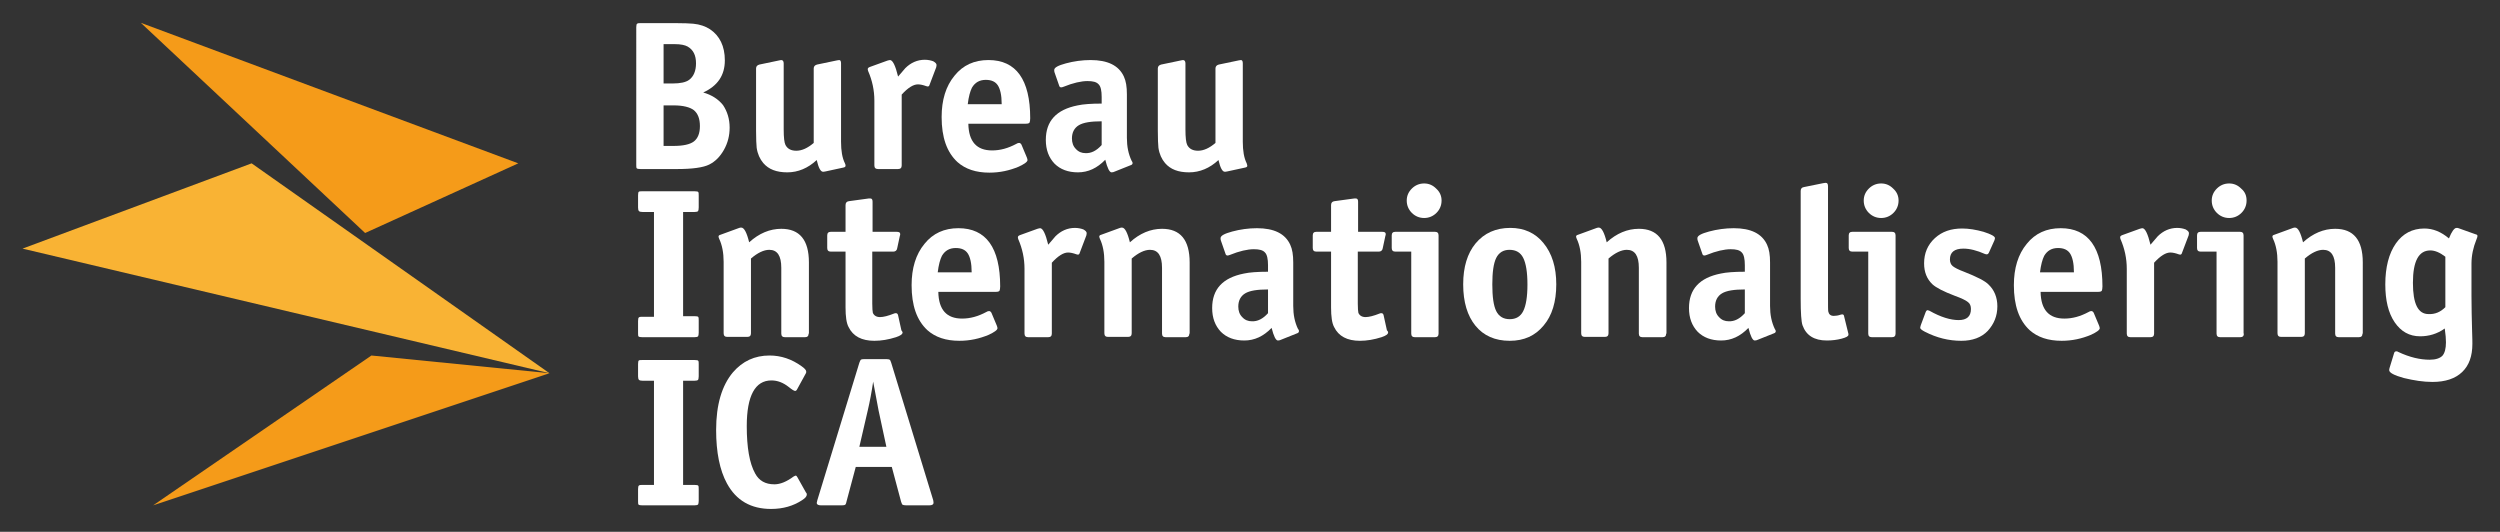 <?xml version="1.0" encoding="utf-8"?>
<!-- Generator: Adobe Illustrator 18.1.1, SVG Export Plug-In . SVG Version: 6.00 Build 0)  -->
<!DOCTYPE svg PUBLIC "-//W3C//DTD SVG 1.0//EN" "http://www.w3.org/TR/2001/REC-SVG-20010904/DTD/svg10.dtd">
<svg version="1.0" id="Layer_1" xmlns="http://www.w3.org/2000/svg" xmlns:xlink="http://www.w3.org/1999/xlink" x="0px" y="0px"
	 viewBox="0 0 832.6 177.1" enable-background="new 0 0 832.6 177.1" xml:space="preserve">
<rect x="0" y="0" width="832.6" height="177.1" fill="#333333" stroke="none"/>
<g>
	<g>
		<path fill="#FFFFFF" d="M243,42.5c0,2.6-0.6,5.1-1.9,7.4c-1.3,2.3-2.9,3.9-4.9,4.9c-2,1-5.6,1.5-10.8,1.5h-12.1
			c-0.7,0-1.1-0.1-1.2-0.2c-0.2-0.2-0.2-0.6-0.2-1.2V9.1c0-0.7,0.1-1.1,0.3-1.2c0.2-0.2,0.6-0.2,1.2-0.2h11.5c2.9,0,4.9,0.1,6,0.2
			c2.2,0.2,4.1,0.9,5.5,1.8c3.3,2.2,5,5.7,5,10.4c0,5-2.4,8.5-7.2,10.7c2.8,0.8,5,2.2,6.6,4.2C242.2,37.1,243,39.6,243,42.5z
			 M231.8,21.1c0-2.7-0.9-4.5-2.8-5.6c-0.9-0.5-2.3-0.8-4.3-0.8H221v13.1h3c2.6,0,4.4-0.4,5.5-1.2C231,25.5,231.8,23.6,231.8,21.1z
			 M233.1,42c0-2.5-0.7-4.2-2-5.3c-1.3-1-3.6-1.6-6.7-1.6H221v13.5h3.3c3.2,0,5.5-0.5,6.8-1.5C232.4,46.1,233.1,44.4,233.1,42z"/>
		<path fill="#FFFFFF" d="M281.6,55.2c0,0.3-0.2,0.5-0.7,0.6l-6,1.3c-0.4,0.1-0.7,0.1-0.8,0.1c-0.8,0-1.5-1.3-2.1-3.9
			c-2.9,2.7-6.2,4.1-9.8,4.1c-3.6,0-6.2-1-8-3.1c-1.1-1.3-1.9-3-2.2-5.1c-0.1-1-0.2-2.9-0.2-5.7V22.8c0-0.7,0.4-1.1,1.1-1.3l6.7-1.4
			c0.1,0,0.3-0.1,0.6-0.1c0.5,0,0.8,0.4,0.8,1.1v22c0,2.7,0.2,4.4,0.6,5.2c0.7,1.3,1.9,1.9,3.6,1.9c1.9,0,3.8-0.9,5.8-2.6V22.8
			c0-0.7,0.4-1.1,1.1-1.3l6.7-1.4l0.7-0.1c0.4,0,0.6,0.4,0.6,1.1v26.1c0,3,0.4,5.4,1.3,7.2C281.6,54.8,281.6,55,281.6,55.2z"/>
		<path fill="#FFFFFF" d="M311.9,21.6c0,0.1,0,0.4-0.1,0.8l-2.2,5.8c-0.1,0.4-0.3,0.6-0.6,0.6c0,0-0.2,0-0.5-0.1
			c-1.1-0.4-2-0.6-2.8-0.6c-1.5,0-3.3,1.1-5.4,3.4v23.6c0,0.8-0.4,1.2-1.2,1.2h-6.7c-0.8,0-1.2-0.4-1.2-1.2V33.5
			c0-3.4-0.7-6.7-2.1-9.9c-0.1-0.3-0.1-0.5-0.1-0.6c0-0.3,0.2-0.5,0.7-0.7l5.8-2.1c0.4-0.1,0.7-0.2,0.9-0.2c0.9,0,1.8,1.8,2.7,5.5
			c0.6-0.7,1.4-1.6,2.4-2.8c1.8-1.8,4-2.8,6.5-2.8c1,0,2,0.2,2.8,0.5C311.5,20.8,311.9,21.2,311.9,21.6z"/>
		<path fill="#FFFFFF" d="M343.1,39.4c0,0.7-0.1,1.1-0.2,1.4c-0.2,0.3-0.6,0.4-1.3,0.4h-19.1c0.1,6,2.8,8.9,7.9,8.9
			c2.7,0,5.3-0.7,8.1-2.2c0.3-0.2,0.6-0.3,0.9-0.3c0.3,0,0.6,0.2,0.8,0.6l1.8,4.3c0.1,0.3,0.2,0.6,0.2,0.8c0,0.6-1,1.3-2.9,2.2
			c-3.1,1.3-6.3,2-9.8,2c-4.5,0-8-1.2-10.6-3.5c-3.6-3.3-5.3-8.3-5.3-15c0-5.7,1.4-10.3,4.3-13.8c2.8-3.5,6.6-5.2,11.3-5.2
			C338.4,20,343.1,26.5,343.1,39.4z M333.6,34.6c0-2.9-0.5-5-1.3-6.2c-0.8-1.2-2.1-1.8-4-1.8c-2.1,0-3.6,0.9-4.6,2.6
			c-0.6,1.2-1.1,3-1.4,5.5H333.6z"/>
		<path fill="#FFFFFF" d="M377.2,54.3c0,0.3-0.2,0.6-0.6,0.7l-5.5,2.2c-0.2,0.1-0.5,0.2-0.9,0.2c-0.7,0-1.4-1.4-2.1-4.2
			c-2.7,2.8-5.7,4.2-9.1,4.2c-3.3,0-5.9-1-7.8-2.9c-1.9-2-2.9-4.6-2.9-7.9c0-6.3,3.5-10.1,10.6-11.5c1.8-0.4,4.5-0.6,8-0.6v-2.2
			c0-2.1-0.3-3.5-1-4.2c-0.7-0.8-1.9-1.1-3.7-1.1c-2.1,0-4.8,0.6-8,1.9c-0.3,0.1-0.5,0.2-0.8,0.2c-0.3,0-0.6-0.2-0.7-0.7l-1.5-4.3
			c-0.1-0.3-0.1-0.5-0.1-0.8c0-0.8,1.3-1.5,3.9-2.2c2.6-0.7,5.4-1.1,8.2-1.1c5.7,0,9.4,1.8,11.1,5.5c0.7,1.5,1,3.4,1,5.9v14.5
			c0,2.9,0.5,5.4,1.6,7.7C377.1,53.8,377.2,54.1,377.2,54.3z M366.9,48.3v-7.9c-3.6,0-6.1,0.4-7.6,1.3c-1.5,0.9-2.3,2.4-2.3,4.4
			c0,1.4,0.4,2.6,1.3,3.5c0.9,1,2,1.4,3.2,1.4C363.4,51.1,365.2,50.2,366.9,48.3z"/>
		<path fill="#FFFFFF" d="M415.4,55.2c0,0.3-0.2,0.5-0.7,0.6l-6,1.3c-0.4,0.1-0.7,0.1-0.8,0.1c-0.8,0-1.5-1.3-2.1-3.9
			c-2.9,2.7-6.2,4.1-9.8,4.1c-3.6,0-6.2-1-8-3.1c-1.1-1.3-1.9-3-2.2-5.1c-0.1-1-0.2-2.9-0.2-5.7V22.8c0-0.7,0.4-1.1,1.1-1.3l6.7-1.4
			c0.1,0,0.3-0.1,0.6-0.1c0.5,0,0.8,0.4,0.8,1.1v22c0,2.7,0.2,4.4,0.6,5.2c0.7,1.3,1.9,1.9,3.6,1.9c1.9,0,3.8-0.9,5.8-2.6V22.8
			c0-0.7,0.4-1.1,1.1-1.3l6.7-1.4l0.7-0.1c0.4,0,0.6,0.4,0.6,1.1v26.1c0,3,0.4,5.4,1.3,7.2C415.3,54.8,415.4,55,415.4,55.2z"/>
		<path fill="#FFFFFF" d="M232.7,110.8c0,0.6-0.1,1-0.2,1.2c-0.2,0.2-0.6,0.3-1.2,0.3h-17.4c-0.7,0-1.1-0.1-1.2-0.2
			c-0.2-0.2-0.2-0.6-0.2-1.2v-4c0-0.7,0.1-1.1,0.3-1.2c0.2-0.2,0.6-0.2,1.2-0.2h3.8V70.6h-3.8c-0.6,0-1-0.1-1.2-0.3
			c-0.2-0.2-0.3-0.6-0.3-1.2v-4c0-0.7,0.1-1.1,0.2-1.2c0.2-0.2,0.6-0.2,1.2-0.2h17.4c0.7,0,1.1,0.1,1.2,0.2c0.2,0.2,0.2,0.6,0.2,1.2
			v4c0,0.6-0.1,1-0.2,1.2c-0.2,0.2-0.6,0.3-1.2,0.3h-3.8v34.7h3.8c0.7,0,1.1,0.1,1.2,0.2c0.2,0.2,0.2,0.6,0.2,1.2V110.8z"/>
		<path fill="#FFFFFF" d="M269.3,111.1c0,0.8-0.4,1.2-1.2,1.2h-6.7c-0.8,0-1.2-0.4-1.2-1.2V89.2c0-4-1.3-6-4-6c-1.8,0-3.9,1-6.1,2.9
			v24.9c0,0.8-0.4,1.2-1.2,1.2h-6.7c-0.8,0-1.2-0.4-1.2-1.2V87.2c0-3-0.5-5.6-1.5-7.7c-0.1-0.3-0.2-0.5-0.2-0.7
			c0-0.3,0.2-0.5,0.6-0.6l6.3-2.3c0.2-0.1,0.5-0.1,0.7-0.1c0.9,0,1.8,1.6,2.6,4.9c3.3-3,6.9-4.5,10.7-4.5c6.1,0,9.2,3.7,9.2,11.2
			V111.1z"/>
		<path fill="#FFFFFF" d="M300.6,110.7c0,0.6-0.7,1.1-2.2,1.6c-2.5,0.8-4.9,1.2-7.2,1.2c-4.2,0-7.1-1.5-8.6-4.6
			c-0.7-1.3-1-3.5-1-6.5V83.8h-4.9c-0.8,0-1.2-0.4-1.2-1.2v-4.2c0-0.8,0.4-1.2,1.2-1.2h4.9v-8.9c0-0.8,0.4-1.2,1.1-1.3l6.6-0.9h0.6
			c0.5,0,0.7,0.4,0.7,1.1v10h8c0.8,0,1.2,0.2,1.2,0.7c0,0.3,0,0.5-0.1,0.6l-0.9,4.2c-0.1,0.7-0.6,1.1-1.3,1.1h-7v17.3
			c0,1.6,0.1,2.7,0.2,3.1c0.4,0.9,1.2,1.4,2.4,1.4c1.1,0,2.7-0.4,4.7-1.2c0.2-0.1,0.4-0.1,0.6-0.1c0.3,0,0.6,0.2,0.7,0.7l1.1,5
			C300.5,110.4,300.6,110.6,300.6,110.7z"/>
		<path fill="#FFFFFF" d="M333.1,95.4c0,0.7-0.1,1.1-0.2,1.4c-0.2,0.3-0.6,0.4-1.3,0.4h-19.1c0.1,6,2.8,8.9,7.9,8.9
			c2.7,0,5.3-0.7,8.1-2.2c0.3-0.2,0.6-0.3,0.9-0.3c0.3,0,0.6,0.2,0.8,0.6l1.8,4.3c0.1,0.3,0.2,0.6,0.2,0.8c0,0.6-1,1.3-2.9,2.2
			c-3.1,1.3-6.3,2-9.8,2c-4.5,0-8-1.2-10.6-3.5c-3.6-3.3-5.3-8.3-5.3-15c0-5.7,1.4-10.3,4.3-13.8c2.8-3.5,6.6-5.2,11.3-5.2
			C328.4,76,333.1,82.5,333.1,95.4z M323.6,90.6c0-2.9-0.5-5-1.3-6.2c-0.8-1.2-2.1-1.8-4-1.8c-2.1,0-3.6,0.9-4.6,2.6
			c-0.6,1.2-1.1,3-1.4,5.5H323.6z"/>
		<path fill="#FFFFFF" d="M361.9,77.6c0,0.1,0,0.4-0.1,0.8l-2.2,5.8c-0.1,0.4-0.3,0.6-0.6,0.6c0,0-0.2,0-0.5-0.1
			c-1.1-0.4-2-0.6-2.8-0.6c-1.5,0-3.3,1.1-5.4,3.4v23.6c0,0.8-0.4,1.2-1.2,1.2h-6.7c-0.8,0-1.2-0.4-1.2-1.2V89.5
			c0-3.4-0.7-6.7-2.1-9.9c-0.1-0.3-0.1-0.5-0.1-0.6c0-0.3,0.2-0.5,0.7-0.7l5.8-2.1c0.4-0.1,0.7-0.2,0.9-0.2c0.9,0,1.8,1.8,2.7,5.5
			c0.6-0.7,1.4-1.6,2.4-2.8c1.8-1.8,4-2.8,6.5-2.8c1,0,2,0.2,2.8,0.5C361.5,76.8,361.9,77.2,361.9,77.6z"/>
		<path fill="#FFFFFF" d="M396.1,111.1c0,0.8-0.4,1.2-1.2,1.2h-6.7c-0.8,0-1.2-0.4-1.2-1.2V89.2c0-4-1.3-6-4-6c-1.8,0-3.9,1-6.1,2.9
			v24.9c0,0.8-0.4,1.2-1.2,1.2h-6.7c-0.8,0-1.2-0.4-1.2-1.2V87.2c0-3-0.5-5.6-1.5-7.7c-0.1-0.3-0.2-0.5-0.2-0.7
			c0-0.3,0.2-0.5,0.6-0.6l6.3-2.3c0.2-0.1,0.5-0.1,0.7-0.1c0.9,0,1.8,1.6,2.6,4.9c3.3-3,6.9-4.5,10.7-4.5c6.1,0,9.2,3.7,9.2,11.2
			V111.1z"/>
		<path fill="#FFFFFF" d="M432.6,110.3c0,0.3-0.2,0.6-0.6,0.7l-5.5,2.2c-0.2,0.1-0.5,0.2-0.9,0.2c-0.7,0-1.4-1.4-2.1-4.2
			c-2.7,2.8-5.7,4.2-9.1,4.2c-3.3,0-5.9-1-7.8-2.9c-1.9-2-2.9-4.6-2.9-7.9c0-6.3,3.5-10.1,10.6-11.5c1.8-0.4,4.5-0.6,8-0.6v-2.2
			c0-2-0.3-3.5-1-4.2c-0.7-0.8-1.9-1.1-3.7-1.1c-2.1,0-4.8,0.6-8,1.9c-0.3,0.1-0.5,0.2-0.8,0.2c-0.3,0-0.6-0.2-0.7-0.7l-1.5-4.3
			c-0.1-0.3-0.1-0.5-0.1-0.8c0-0.8,1.3-1.5,3.9-2.2c2.6-0.7,5.4-1.1,8.2-1.1c5.7,0,9.4,1.8,11.1,5.5c0.7,1.5,1,3.4,1,5.9v14.5
			c0,2.9,0.5,5.4,1.6,7.7C432.6,109.8,432.6,110.1,432.6,110.3z M422.3,104.3v-7.9c-3.6,0-6.1,0.4-7.6,1.3c-1.5,0.9-2.3,2.4-2.3,4.4
			c0,1.4,0.4,2.6,1.3,3.5c0.9,1,2,1.4,3.2,1.4C418.8,107.1,420.6,106.2,422.3,104.3z"/>
		<path fill="#FFFFFF" d="M462.3,110.7c0,0.6-0.7,1.1-2.2,1.6c-2.5,0.8-4.9,1.2-7.2,1.2c-4.2,0-7.1-1.5-8.6-4.6
			c-0.7-1.3-1-3.5-1-6.5V83.8h-4.9c-0.8,0-1.2-0.4-1.2-1.2v-4.2c0-0.8,0.4-1.2,1.2-1.2h4.9v-8.9c0-0.8,0.4-1.2,1.1-1.3l6.6-0.9h0.6
			c0.5,0,0.7,0.4,0.7,1.1v10h8c0.8,0,1.2,0.2,1.2,0.7c0,0.3,0,0.5-0.1,0.6l-0.9,4.2c-0.1,0.7-0.6,1.1-1.3,1.1h-7v17.3
			c0,1.6,0.1,2.7,0.2,3.1c0.4,0.9,1.2,1.4,2.4,1.4c1.1,0,2.7-0.4,4.7-1.2c0.2-0.1,0.4-0.1,0.6-0.1c0.3,0,0.6,0.2,0.7,0.7l1.1,5
			C462.3,110.4,462.3,110.6,462.3,110.7z"/>
		<path fill="#FFFFFF" d="M479.1,111.1c0,0.8-0.4,1.2-1.2,1.2h-6.7c-0.8,0-1.2-0.4-1.2-1.2V83.8h-5.3c-0.8,0-1.2-0.4-1.2-1.2v-4.2
			c0-0.8,0.4-1.2,1.2-1.2h13.2c0.8,0,1.2,0.4,1.2,1.2V111.1z M480.1,66.8c0,1.6-0.6,3-1.7,4.1c-1.1,1.1-2.5,1.7-4.1,1.7
			c-1.6,0-3-0.6-4.1-1.7c-1.1-1.1-1.7-2.5-1.7-4.1c0-1.6,0.6-2.9,1.7-4c1.1-1.1,2.5-1.7,4.1-1.7c1.6,0,2.9,0.6,4,1.7
			C479.5,63.9,480.1,65.2,480.1,66.8z"/>
		<path fill="#FFFFFF" d="M518.3,94.7c0,5.8-1.4,10.4-4.2,13.7c-2.8,3.4-6.5,5.1-11.3,5.1c-4.9,0-8.7-1.7-11.4-5
			c-2.7-3.3-4.1-7.9-4.1-13.8c0-5.8,1.4-10.3,4.1-13.6c2.9-3.5,6.8-5.2,11.6-5.2c4.6,0,8.3,1.7,11,5C516.9,84.4,518.3,89,518.3,94.7
			z M508.7,94.8c0-4.2-0.5-7.1-1.4-8.9c-0.9-1.8-2.4-2.7-4.6-2.7c-2,0-3.5,0.9-4.4,2.7c-0.9,1.8-1.3,4.8-1.3,8.8
			c0,4.1,0.4,7.1,1.3,8.9c0.9,1.8,2.4,2.7,4.5,2.7c2.1,0,3.6-0.9,4.5-2.7C508.2,101.8,508.7,98.9,508.7,94.8z"/>
		<path fill="#FFFFFF" d="M554.9,111.1c0,0.8-0.4,1.2-1.2,1.2H547c-0.8,0-1.2-0.4-1.2-1.2V89.2c0-4-1.3-6-4-6c-1.8,0-3.9,1-6.1,2.9
			v24.9c0,0.8-0.4,1.2-1.2,1.2h-6.7c-0.8,0-1.2-0.4-1.2-1.2V87.2c0-3-0.5-5.6-1.5-7.7c-0.1-0.3-0.2-0.5-0.2-0.7
			c0-0.3,0.2-0.5,0.6-0.6l6.3-2.3c0.2-0.1,0.5-0.1,0.7-0.1c0.9,0,1.8,1.6,2.6,4.9c3.3-3,6.9-4.5,10.7-4.5c6.1,0,9.2,3.7,9.2,11.2
			V111.1z"/>
		<path fill="#FFFFFF" d="M591.4,110.3c0,0.3-0.2,0.6-0.6,0.7l-5.5,2.2c-0.2,0.1-0.5,0.2-0.9,0.2c-0.7,0-1.4-1.4-2.1-4.2
			c-2.7,2.8-5.7,4.2-9.1,4.2c-3.3,0-5.9-1-7.8-2.9c-1.9-2-2.9-4.6-2.9-7.9c0-6.3,3.5-10.1,10.6-11.5c1.8-0.4,4.5-0.6,8-0.6v-2.2
			c0-2-0.3-3.5-1-4.2c-0.7-0.8-1.9-1.1-3.7-1.1c-2.1,0-4.8,0.6-8,1.9c-0.3,0.1-0.5,0.2-0.8,0.2c-0.3,0-0.6-0.2-0.7-0.7l-1.5-4.3
			c-0.1-0.3-0.1-0.5-0.1-0.8c0-0.8,1.3-1.5,3.9-2.2c2.6-0.7,5.4-1.1,8.2-1.1c5.7,0,9.4,1.8,11.1,5.5c0.7,1.5,1,3.4,1,5.9v14.5
			c0,2.9,0.5,5.4,1.6,7.7C591.3,109.8,591.4,110.1,591.4,110.3z M581.1,104.3v-7.9c-3.6,0-6.1,0.4-7.6,1.3c-1.5,0.9-2.3,2.4-2.3,4.4
			c0,1.4,0.4,2.6,1.3,3.5c0.9,1,2,1.4,3.2,1.4C577.6,107.1,579.4,106.2,581.1,104.3z"/>
		<path fill="#FFFFFF" d="M615.6,111.5c0,0.5-0.8,0.9-2.3,1.3c-1.5,0.4-3.2,0.6-4.9,0.6c-4.2,0-6.9-1.7-8.1-5.1
			c-0.4-1.2-0.6-4.1-0.6-8.7V63.6c0-0.8,0.4-1.2,1.1-1.3l6.4-1.3c0.5-0.1,0.8-0.1,0.9-0.1c0.5,0,0.7,0.4,0.7,1.2v37
			c0,2.8,0,4.4,0.1,4.7c0.2,0.9,0.8,1.4,1.8,1.4c0.7,0,1.4-0.1,2.3-0.4c0.1,0,0.3-0.1,0.5-0.1c0.3,0,0.5,0.1,0.6,0.4l1.5,6.1
			C615.6,111.3,615.6,111.4,615.6,111.5z"/>
		<path fill="#FFFFFF" d="M631.3,111.1c0,0.8-0.4,1.2-1.2,1.2h-6.7c-0.8,0-1.2-0.4-1.2-1.2V83.8h-5.3c-0.8,0-1.2-0.4-1.2-1.2v-4.2
			c0-0.8,0.4-1.2,1.2-1.2h13.2c0.8,0,1.2,0.4,1.2,1.2V111.1z M632.3,66.8c0,1.6-0.6,3-1.7,4.1c-1.1,1.1-2.5,1.7-4.1,1.7
			c-1.6,0-3-0.6-4.1-1.7c-1.1-1.1-1.7-2.5-1.7-4.1c0-1.6,0.6-2.9,1.7-4c1.1-1.1,2.5-1.7,4.1-1.7c1.6,0,2.9,0.6,4,1.7
			C631.7,63.9,632.3,65.2,632.3,66.8z"/>
		<path fill="#FFFFFF" d="M665.2,102c0,3.2-1.1,5.9-3.2,8.2c-2.1,2.2-5.1,3.3-8.8,3.3c-4.2,0-8.2-1-12.1-3c-1-0.5-1.6-1-1.6-1.3
			c0-0.2,0.1-0.5,0.2-0.9l1.6-4.3c0.2-0.5,0.4-0.7,0.7-0.7c0.1,0,0.4,0.1,0.6,0.2c3.7,2.1,7,3.1,9.7,3.1c2.7,0,4.1-1.2,4.1-3.7
			c0-1-0.3-1.8-1-2.3c-0.7-0.6-2.2-1.3-4.4-2.1c-3.7-1.4-6.2-2.7-7.4-3.8c-1.9-1.8-2.8-4.1-2.8-7c0-3.4,1.2-6.2,3.6-8.4
			c2.4-2.2,5.4-3.2,9.1-3.2c2.2,0,4.6,0.4,7.1,1.1c2.5,0.8,3.8,1.5,3.8,2.1c0,0.2-0.1,0.5-0.2,0.8l-1.8,4c-0.2,0.4-0.4,0.6-0.7,0.6
			c-0.1,0-0.3,0-0.6-0.1c-2.7-1.2-5.1-1.8-7.2-1.8c-3,0-4.5,1.2-4.5,3.6c0,0.9,0.3,1.7,0.9,2.2c0.6,0.5,1.9,1.2,3.8,1.9
			c4.3,1.7,7.1,3.1,8.2,4.3C664.2,96.6,665.2,99.1,665.2,102z"/>
		<path fill="#FFFFFF" d="M700.2,95.4c0,0.7-0.1,1.1-0.2,1.4c-0.2,0.3-0.6,0.4-1.3,0.4h-19.1c0.1,6,2.8,8.9,7.9,8.9
			c2.7,0,5.3-0.7,8.1-2.2c0.3-0.2,0.6-0.3,0.9-0.3c0.3,0,0.6,0.2,0.8,0.6l1.8,4.3c0.1,0.3,0.2,0.6,0.2,0.8c0,0.6-1,1.3-2.9,2.2
			c-3.1,1.3-6.3,2-9.8,2c-4.5,0-8-1.2-10.6-3.5c-3.6-3.3-5.3-8.3-5.3-15c0-5.7,1.4-10.3,4.3-13.8c2.8-3.5,6.6-5.2,11.3-5.2
			C695.5,76,700.2,82.5,700.2,95.4z M690.7,90.6c0-2.9-0.5-5-1.3-6.2c-0.8-1.2-2.1-1.8-4-1.8c-2.1,0-3.6,0.9-4.6,2.6
			c-0.6,1.2-1.1,3-1.4,5.5H690.7z"/>
		<path fill="#FFFFFF" d="M729,77.6c0,0.1,0,0.4-0.1,0.8l-2.2,5.8c-0.1,0.4-0.3,0.6-0.6,0.6c0,0-0.2,0-0.5-0.1
			c-1.1-0.4-2-0.6-2.8-0.6c-1.5,0-3.3,1.1-5.4,3.4v23.6c0,0.8-0.4,1.2-1.2,1.2h-6.7c-0.8,0-1.2-0.4-1.2-1.2V89.5
			c0-3.4-0.7-6.7-2.1-9.9c-0.1-0.3-0.1-0.5-0.1-0.6c0-0.3,0.2-0.5,0.7-0.7l5.8-2.1c0.4-0.1,0.7-0.2,0.9-0.2c0.9,0,1.8,1.8,2.7,5.5
			c0.6-0.7,1.4-1.6,2.4-2.8c1.8-1.8,4-2.8,6.5-2.8c1,0,2,0.2,2.8,0.5C728.6,76.8,729,77.2,729,77.6z"/>
		<path fill="#FFFFFF" d="M747.3,111.1c0,0.8-0.4,1.2-1.2,1.2h-6.7c-0.8,0-1.2-0.4-1.2-1.2V83.8h-5.3c-0.8,0-1.2-0.4-1.2-1.2v-4.2
			c0-0.8,0.4-1.2,1.2-1.2H746c0.8,0,1.2,0.4,1.2,1.2V111.1z M748.2,66.8c0,1.6-0.6,3-1.7,4.1c-1.1,1.1-2.5,1.7-4.1,1.7
			c-1.6,0-3-0.6-4.1-1.7c-1.1-1.1-1.7-2.5-1.7-4.1c0-1.6,0.6-2.9,1.7-4c1.1-1.1,2.5-1.7,4.1-1.7c1.6,0,2.9,0.6,4,1.7
			C747.7,63.9,748.2,65.2,748.2,66.8z"/>
		<path fill="#FFFFFF" d="M786.8,111.1c0,0.8-0.4,1.2-1.2,1.2h-6.7c-0.8,0-1.2-0.4-1.2-1.2V89.2c0-4-1.3-6-4-6c-1.8,0-3.9,1-6.1,2.9
			v24.9c0,0.8-0.4,1.2-1.2,1.2h-6.7c-0.8,0-1.2-0.4-1.2-1.2V87.2c0-3-0.5-5.6-1.5-7.7c-0.1-0.3-0.2-0.5-0.2-0.7
			c0-0.3,0.2-0.5,0.6-0.6l6.3-2.3c0.2-0.1,0.5-0.1,0.7-0.1c0.9,0,1.8,1.6,2.6,4.9c3.3-3,6.9-4.5,10.7-4.5c6.1,0,9.2,3.7,9.2,11.2
			V111.1z"/>
		<path fill="#FFFFFF" d="M825.1,78.6c0,0.2-0.1,0.6-0.4,1.3c-1,2.5-1.6,5.1-1.6,8v10.5c0,3.9,0.1,7.7,0.2,11.6
			c0.1,2.6,0.1,4,0.1,4.5c0,4.1-1.1,7.2-3.4,9.4c-2.3,2.2-5.6,3.3-9.9,3.3c-3,0-6.2-0.5-9.5-1.3c-3.3-0.9-4.9-1.8-4.9-2.6
			c0-0.1,0-0.4,0.1-0.7l1.5-4.9c0.1-0.5,0.4-0.7,0.8-0.7c0.2,0,0.5,0.1,0.6,0.2c3.8,1.8,7.3,2.6,10.5,2.6c2,0,3.4-0.5,4.2-1.3
			c0.8-0.9,1.2-2.4,1.2-4.5c0-1-0.1-2.6-0.4-4.6c-2.5,1.8-5.3,2.6-8.2,2.6c-3.6,0-6.4-1.6-8.5-4.7c-2.1-3.1-3.1-7.3-3.1-12.6
			c0-5.7,1.2-10.3,3.5-13.6c2.3-3.3,5.5-5,9.5-5c2.9,0,5.6,1.1,8.2,3.3c0.9-2.3,1.8-3.5,2.5-3.5c0.3,0,0.5,0,0.7,0.1l5.6,2
			C824.9,78.1,825.1,78.3,825.1,78.6z M814.4,102.3V85.5c-1.8-1.4-3.5-2.1-5-2.1c-3.9,0-5.8,3.6-5.8,10.8c0,7,1.7,10.4,5.2,10.4
			C811,104.7,812.8,103.9,814.4,102.3z"/>
		<path fill="#FFFFFF" d="M232.7,166.8c0,0.6-0.1,1-0.2,1.2c-0.2,0.2-0.6,0.3-1.2,0.3h-17.4c-0.7,0-1.1-0.1-1.2-0.2
			c-0.2-0.2-0.2-0.6-0.2-1.2v-4c0-0.7,0.1-1.1,0.3-1.2c0.2-0.2,0.6-0.2,1.2-0.2h3.8v-34.7h-3.8c-0.6,0-1-0.1-1.2-0.3
			c-0.2-0.2-0.3-0.6-0.3-1.2v-4c0-0.7,0.1-1.1,0.2-1.2c0.2-0.2,0.6-0.2,1.2-0.2h17.4c0.7,0,1.1,0.1,1.2,0.2c0.2,0.2,0.2,0.6,0.2,1.2
			v4c0,0.6-0.1,1-0.2,1.2c-0.2,0.2-0.6,0.3-1.2,0.3h-3.8v34.7h3.8c0.7,0,1.1,0.1,1.2,0.2c0.2,0.2,0.2,0.6,0.2,1.2V166.8z"/>
		<path fill="#FFFFFF" d="M268.7,164.7c0,0.6-0.5,1.2-1.6,1.9c-2.9,1.9-6.3,2.9-10.3,2.9c-6.7,0-11.6-2.8-14.7-8.5
			c-2.4-4.4-3.6-10.4-3.6-17.8c0-8.4,1.9-14.8,5.6-19.2c3.2-3.7,7.2-5.6,12.2-5.6c3.8,0,7.4,1.2,10.7,3.6c1,0.7,1.5,1.3,1.5,1.7
			c0,0.3,0,0.5-0.1,0.6l-2.9,5.3c-0.2,0.4-0.4,0.6-0.7,0.6c-0.3,0-1-0.4-2.1-1.3c-1.9-1.5-3.8-2.2-5.8-2.2c-5.4,0-8.2,5.1-8.2,15.2
			c0,7.1,0.9,12.4,2.8,15.8c1.3,2.4,3.4,3.6,6.4,3.6c2,0,4.1-0.9,6.4-2.6c0.4-0.2,0.6-0.3,0.7-0.3c0.2,0,0.4,0.2,0.6,0.6l2.8,5
			C268.7,164.3,268.7,164.5,268.7,164.7z"/>
		<path fill="#FFFFFF" d="M310.9,167.5c0,0.5-0.5,0.8-1.4,0.8h-7.7c-0.6,0-1-0.1-1.2-0.2c-0.2-0.1-0.3-0.5-0.5-1l-3.1-11.6h-12
			l-3.1,11.6c-0.1,0.6-0.3,0.9-0.4,1c-0.1,0.1-0.5,0.2-1.1,0.2h-7c-0.9,0-1.4-0.3-1.4-0.8c0-0.1,0.1-0.4,0.2-0.9l14-45.8
			c0.2-0.6,0.4-0.9,0.5-1s0.5-0.2,1.1-0.2h7.4c0.6,0,0.9,0.1,1.1,0.2s0.3,0.5,0.5,1l14,45.8C310.9,167.1,310.9,167.4,310.9,167.5z
			 M295.2,148.8l-2.6-12.1c-0.4-2-1-5.2-1.8-9.6c-0.5,3.4-1.1,6.6-1.8,9.6l-2.8,12.1H295.2z"/>
	</g>
	<g>
		<polygon fill="#F59B19" points="46.9,7.6 121.6,77.6 172.6,54.4 		"/>
		<polygon fill="#F9B334" points="183,124.3 83.8,54.4 7.5,82.8 		"/>
		<polygon fill="#F59B19" points="183,124.3 51,168.3 123.7,118.4 		"/>
	</g>
</g>
</svg>
